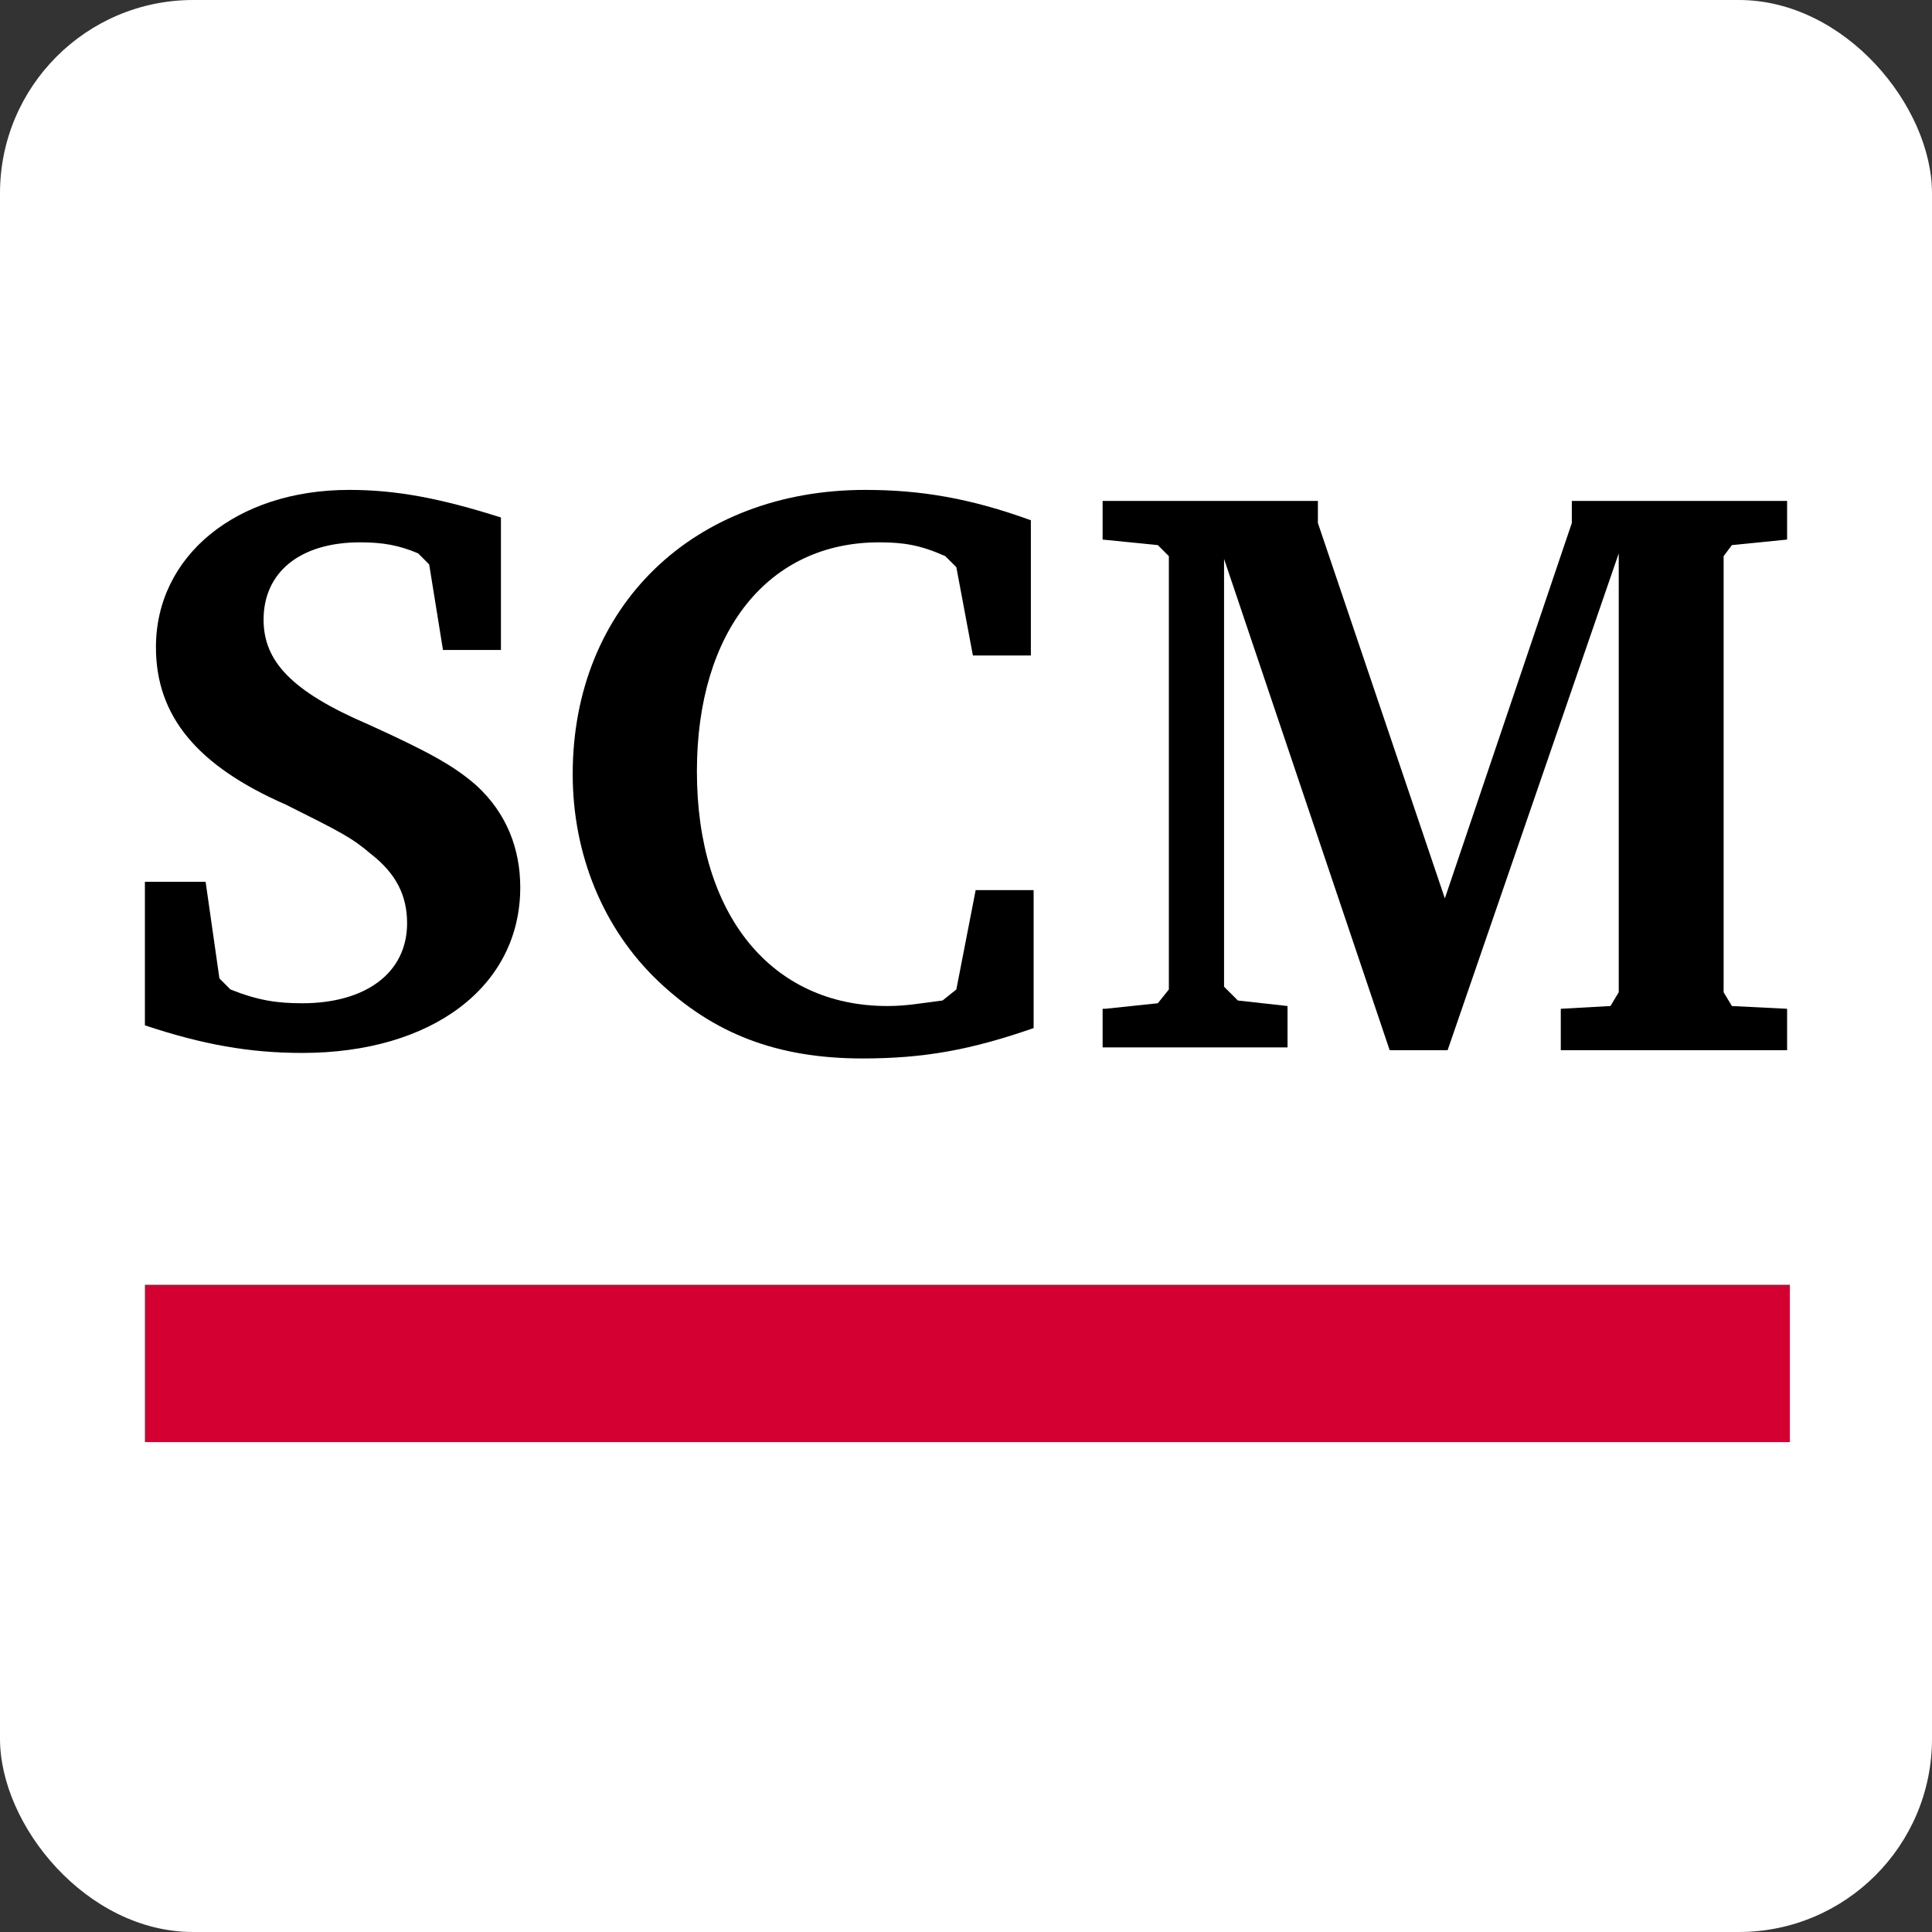 <?xml version="1.0" encoding="UTF-8"?>
<svg id="Ebene_1" xmlns="http://www.w3.org/2000/svg" version="1.1" viewBox="0 0 512 512">
  <rect x="0" y="0" width="512" height="512" fill="#333333" stroke="none"/>
  <!-- Generator: Adobe Illustrator 29.5.1, SVG Export Plug-In . SVG Version: 2.1.0 Build 141)  -->
  <rect x="0" y="0" width="512" height="512" rx="51.2" ry="51.2" style="fill: #fff;"/>
  <g>
    <rect x="38.4" y="340.48" width="435.931" height="41.691" style="fill: #d40032;"/>
    <g>
      <path d="M38.4,233.691h16.091l3.657,25.6,2.926,2.926c7.314,2.926,12.434,3.657,19.017,3.657,16.823,0,27.794-8.046,27.794-21.211,0-7.314-2.926-13.166-9.509-18.286-5.12-4.389-8.046-5.851-22.674-13.166-23.406-10.24-34.377-23.406-34.377-41.691,0-24.137,21.211-41.691,51.2-41.691,12.434,0,24.137,2.194,40.229,7.314v35.109h-15.36l-3.657-22.674-2.926-2.926c-5.12-2.194-9.509-2.926-15.36-2.926-16.091,0-25.6,8.046-25.6,20.48,0,10.971,7.314,19.017,27.794,27.794,16.091,7.314,22.674,10.971,28.526,16.091,8.046,7.314,11.703,16.823,11.703,27.063,0,26.331-23.406,43.886-57.783,43.886-13.897,0-26.331-2.194-41.691-7.314v-38.034h0Z"/>
      <path d="M273.92,272.457c-16.823,5.851-29.257,8.046-45.349,8.046-22.674,0-39.497-6.583-54.126-20.48-14.629-13.897-22.674-33.646-22.674-54.857,0-44.617,32.183-75.337,77.531-75.337,14.629,0,27.794,2.194,43.886,8.046v35.84h-15.36l-4.389-23.406-2.926-2.926c-6.583-2.926-10.971-3.657-17.554-3.657-29.257,0-48.274,23.406-48.274,60.709,0,38.034,19.749,62.171,50.469,62.171,5.12,0,8.777-.731,14.629-1.463l3.657-2.926,5.12-26.331h15.36c0-.731,0,36.571,0,36.571Z"/>
      <path d="M292.937,267.337l13.897-1.463,2.926-3.657v-114.834l-2.926-2.926-14.629-1.463v-10.24h57.051v5.851l33.646,99.474,33.646-99.474v-5.851h57.051v10.24l-14.629,1.463-2.194,2.926v115.566l2.194,3.657,14.629.731v10.971h-59.977v-10.971l13.166-.731,2.194-3.657v-116.297l-45.349,131.657h-15.36l-43.886-130.194v113.371l3.657,3.657,13.166,1.463v10.971h-49.006v-10.24h.731Z"/>
    </g>
  </g>
</svg>